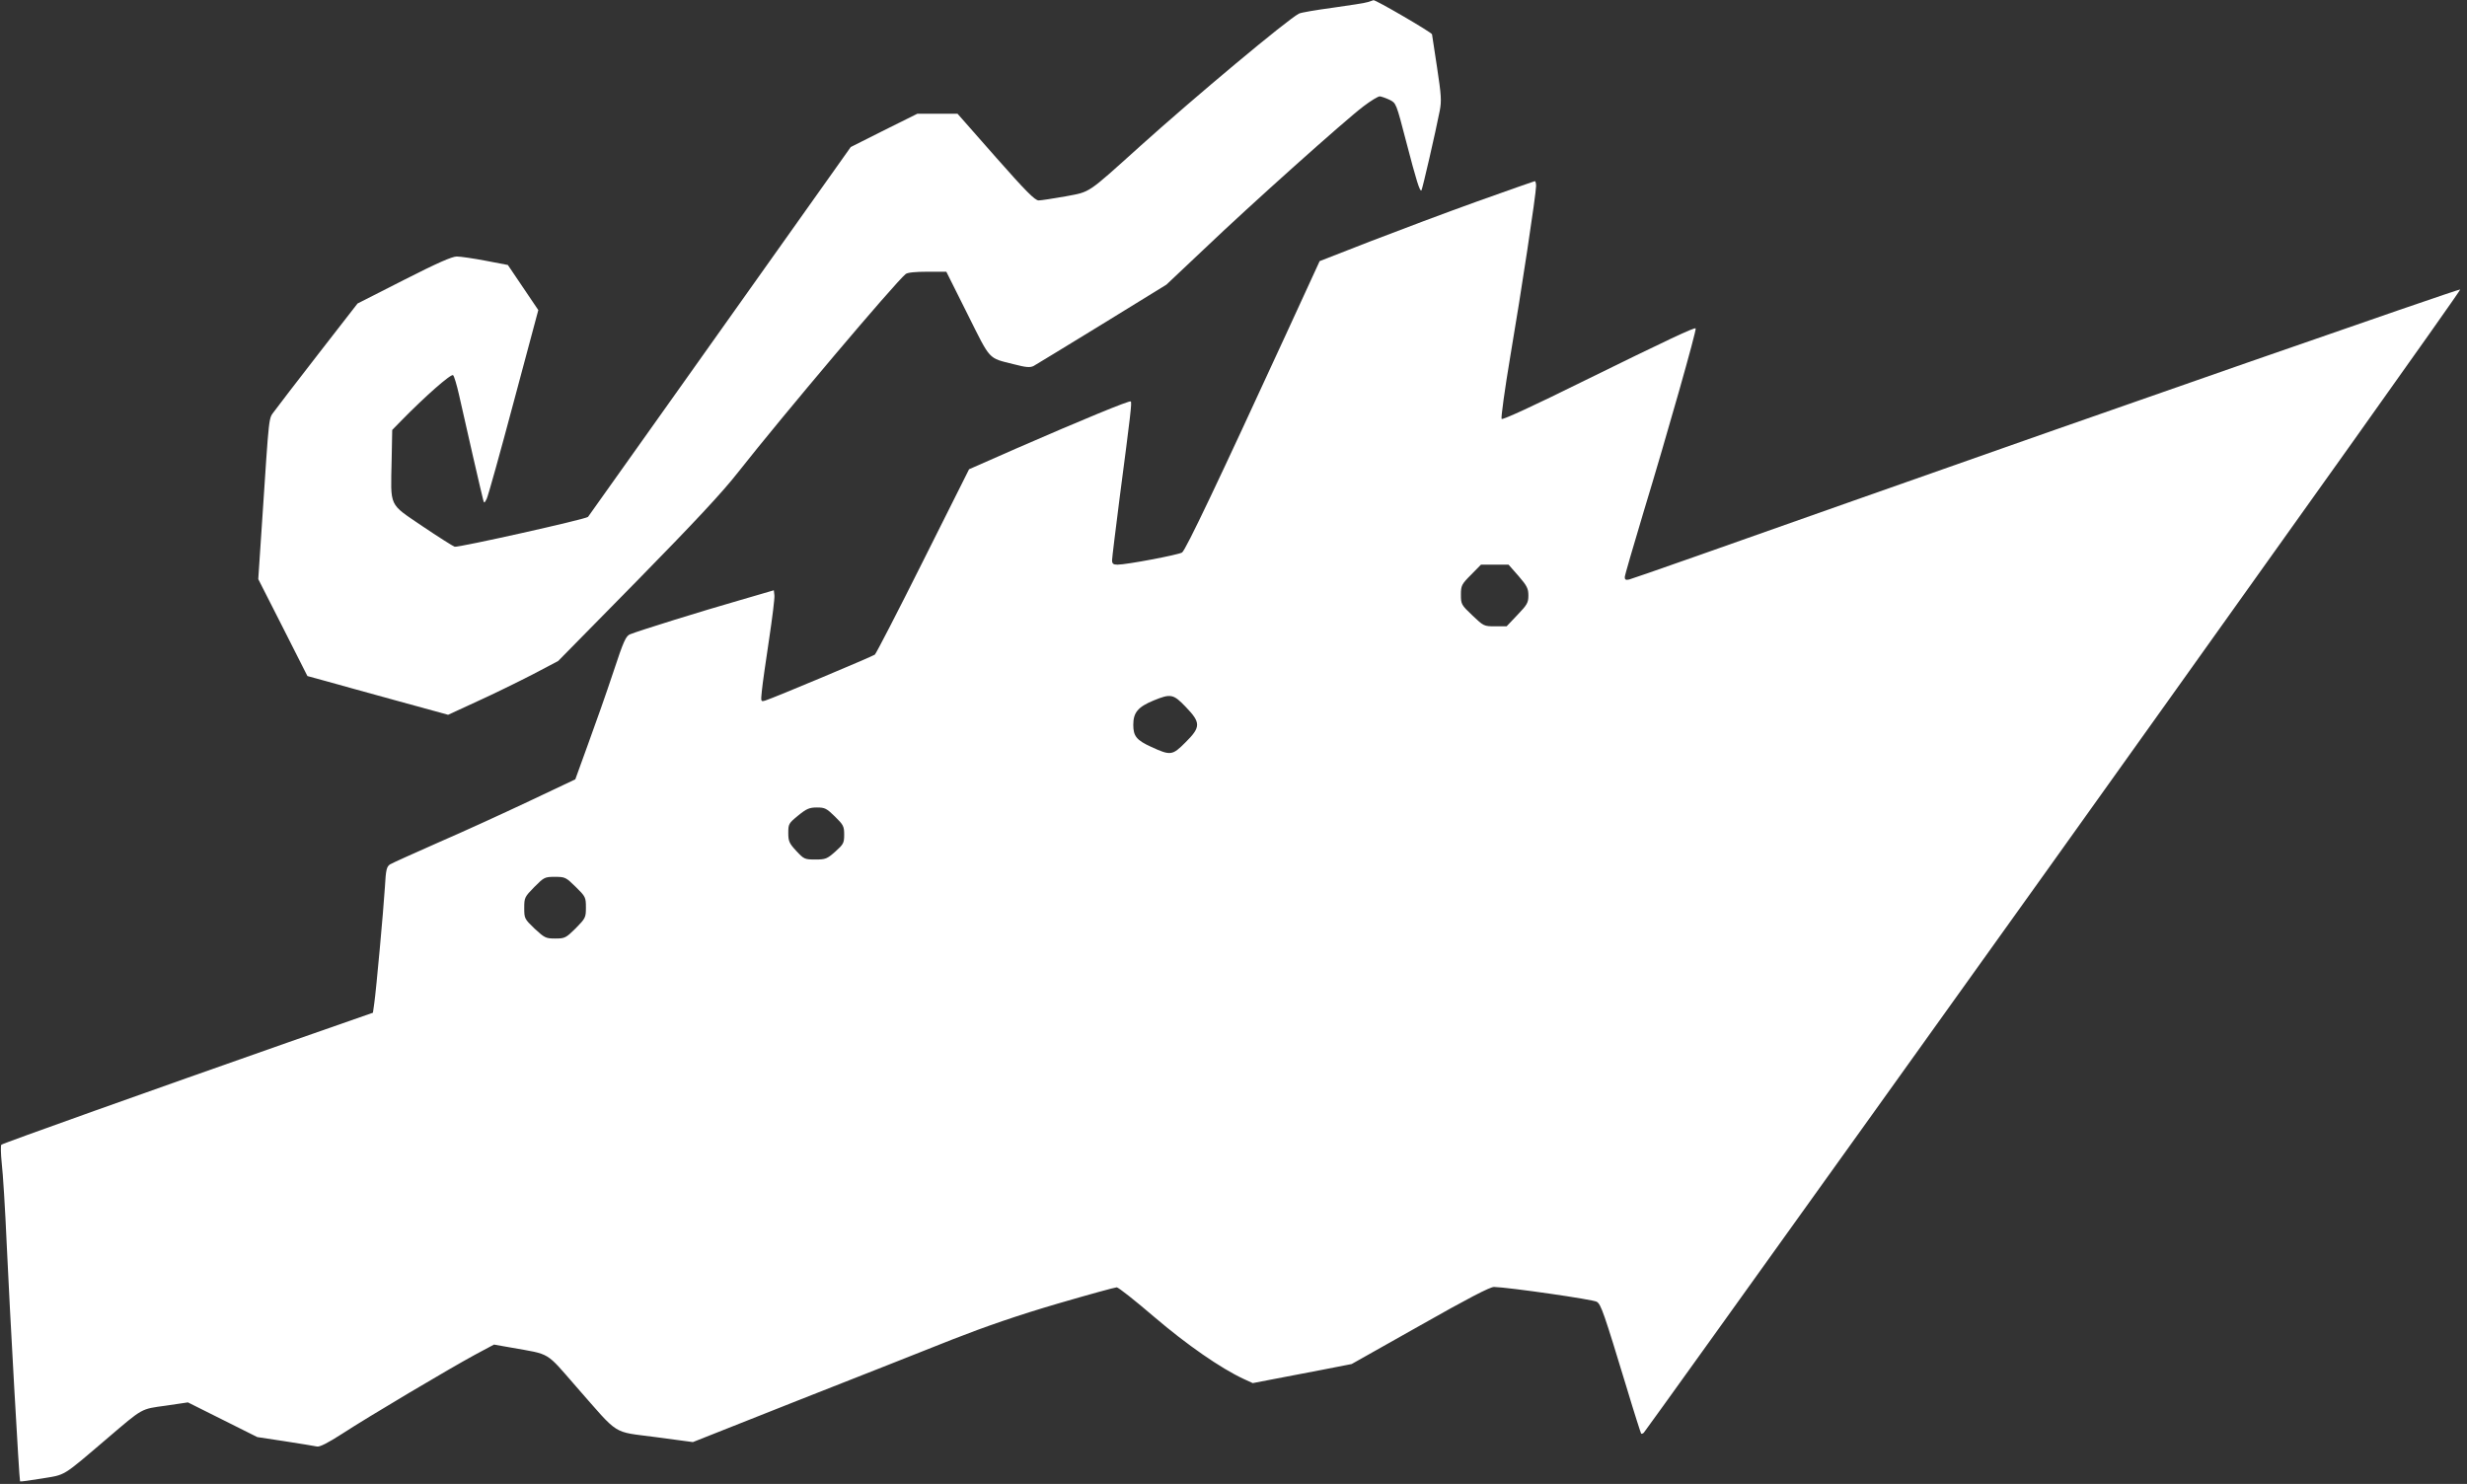 <?xml version="1.0" standalone="no"?>
<!DOCTYPE svg PUBLIC "-//W3C//DTD SVG 20010904//EN"
 "http://www.w3.org/TR/2001/REC-SVG-20010904/DTD/svg10.dtd">
<svg version="1.0" xmlns="http://www.w3.org/2000/svg"
 width="1280pt" height="770pt" viewBox="0 0 1280 770"
 preserveAspectRatio="xMidYMid meet">
<rect x="0" y="0" width="1280" height="770" fill="#333333" stroke="none"/>
<g transform="translate(0,770) scale(0.1,-0.1)"
fill="#ffffff" stroke="none">
<path d="M7100 7690 c-14 -5 -97 -18 -184 -30 -88 -12 -167 -25 -177 -31 -61
-32 -535 -428 -823 -687 -280 -252 -256 -236 -388 -261 -63 -11 -126 -21 -139
-21 -19 0 -66 47 -223 225 l-198 225 -104 0 -104 0 -173 -86 -173 -87 -100
-141 c-473 -666 -1258 -1772 -1263 -1778 -10 -12 -673 -160 -692 -155 -9 3
-85 51 -168 107 -176 120 -164 94 -159 342 l3 157 45 46 c122 125 261 248 271
238 6 -6 19 -51 30 -99 32 -145 120 -527 126 -548 5 -18 6 -18 18 5 7 13 70
239 140 502 l128 478 -79 117 -79 117 -115 22 c-63 12 -131 22 -150 22 -25 0
-102 -34 -275 -122 l-240 -122 -202 -260 c-111 -143 -214 -277 -229 -298 -31
-43 -26 2 -64 -572 l-20 -300 128 -252 127 -251 95 -26 c52 -15 217 -60 365
-101 l270 -74 152 70 c84 38 212 101 286 139 l133 70 410 417 c296 302 442
458 524 563 229 291 811 980 869 1028 10 8 49 12 113 12 l98 0 110 -220 c122
-244 105 -226 240 -260 65 -17 85 -18 103 -9 12 7 172 104 356 217 l333 205
197 186 c243 232 732 669 825 739 38 29 76 52 85 52 9 -1 32 -9 51 -18 34 -17
34 -17 86 -217 53 -204 71 -261 79 -253 5 5 74 305 95 413 10 52 8 81 -14 226
-14 91 -26 168 -26 171 0 9 -297 182 -304 177 -1 0 -12 -4 -26 -9z"/>
<path d="M7665 6655 c-159 -57 -409 -151 -554 -207 l-264 -103 -177 -385
c-346 -752 -518 -1115 -537 -1127 -19 -12 -287 -63 -335 -63 -22 0 -28 5 -28
23 0 12 18 157 39 322 58 442 64 495 58 502 -7 6 -247 -93 -596 -245 l-243
-107 -238 -475 c-131 -262 -244 -481 -251 -487 -14 -10 -521 -223 -568 -238
-24 -7 -24 -7 -18 51 3 33 20 151 37 264 17 113 30 217 28 231 l-3 26 -185
-54 c-182 -52 -510 -154 -560 -174 -22 -8 -34 -33 -88 -197 -34 -103 -93 -270
-130 -371 l-67 -185 -239 -113 c-131 -62 -343 -159 -470 -214 -127 -56 -240
-107 -252 -114 -18 -12 -22 -27 -27 -119 -8 -126 -45 -531 -55 -601 l-7 -50
-435 -152 c-715 -251 -1484 -525 -1493 -533 -4 -4 -3 -47 2 -96 6 -49 18 -240
26 -424 15 -333 65 -1223 69 -1227 1 -2 52 5 113 15 126 21 101 5 338 207 189
161 174 153 305 171 l115 17 180 -90 180 -90 145 -22 c80 -12 154 -25 165 -27
14 -3 57 19 130 66 138 90 558 339 689 410 l99 53 91 -16 c206 -37 174 -17
338 -205 225 -256 181 -229 409 -259 l194 -26 545 216 c300 118 660 260 800
316 176 69 345 127 546 186 161 47 299 85 308 85 9 0 96 -69 194 -153 171
-146 346 -267 464 -322 l48 -22 93 18 c50 10 166 32 256 49 l164 32 355 200
c245 139 364 201 384 200 76 -2 515 -65 533 -77 22 -14 36 -54 156 -449 38
-127 72 -232 74 -235 3 -2 9 0 14 5 12 12 2236 3117 2731 3813 217 305 645
905 952 1335 306 430 555 782 553 784 -5 5 -1886 -650 -3145 -1095 -630 -223
-1155 -408 -1167 -410 -17 -4 -23 -1 -23 12 0 9 45 163 99 343 119 391 275
941 269 948 -7 6 -141 -57 -591 -278 -240 -119 -411 -198 -416 -192 -4 5 16
151 45 324 57 334 134 844 134 885 0 14 -3 25 -7 25 -5 -1 -138 -48 -298 -105z
m214 -1944 c44 -51 51 -65 51 -101 0 -37 -6 -48 -57 -101 l-56 -59 -59 0 c-59
0 -60 1 -119 57 -57 54 -59 58 -59 107 0 47 3 54 52 103 l52 53 72 0 71 0 52
-59z m-1726 -680 c78 -81 78 -104 -3 -184 -67 -67 -76 -69 -176 -23 -77 35
-94 56 -94 115 0 64 25 93 105 126 90 37 103 34 168 -34z m-1821 -568 c44 -43
48 -51 48 -94 0 -44 -4 -50 -46 -88 -43 -38 -51 -41 -104 -41 -55 0 -59 2 -99
45 -36 39 -41 50 -41 93 0 46 2 50 51 90 44 36 59 42 98 42 41 0 50 -5 93 -47z
m-1345 -365 c51 -50 53 -54 53 -107 0 -52 -2 -56 -53 -108 -51 -50 -56 -53
-106 -53 -49 0 -55 3 -107 51 -53 51 -54 53 -54 108 0 53 2 57 52 108 51 51
54 53 107 53 53 0 57 -2 108 -52z"/>
</g>
</svg>
